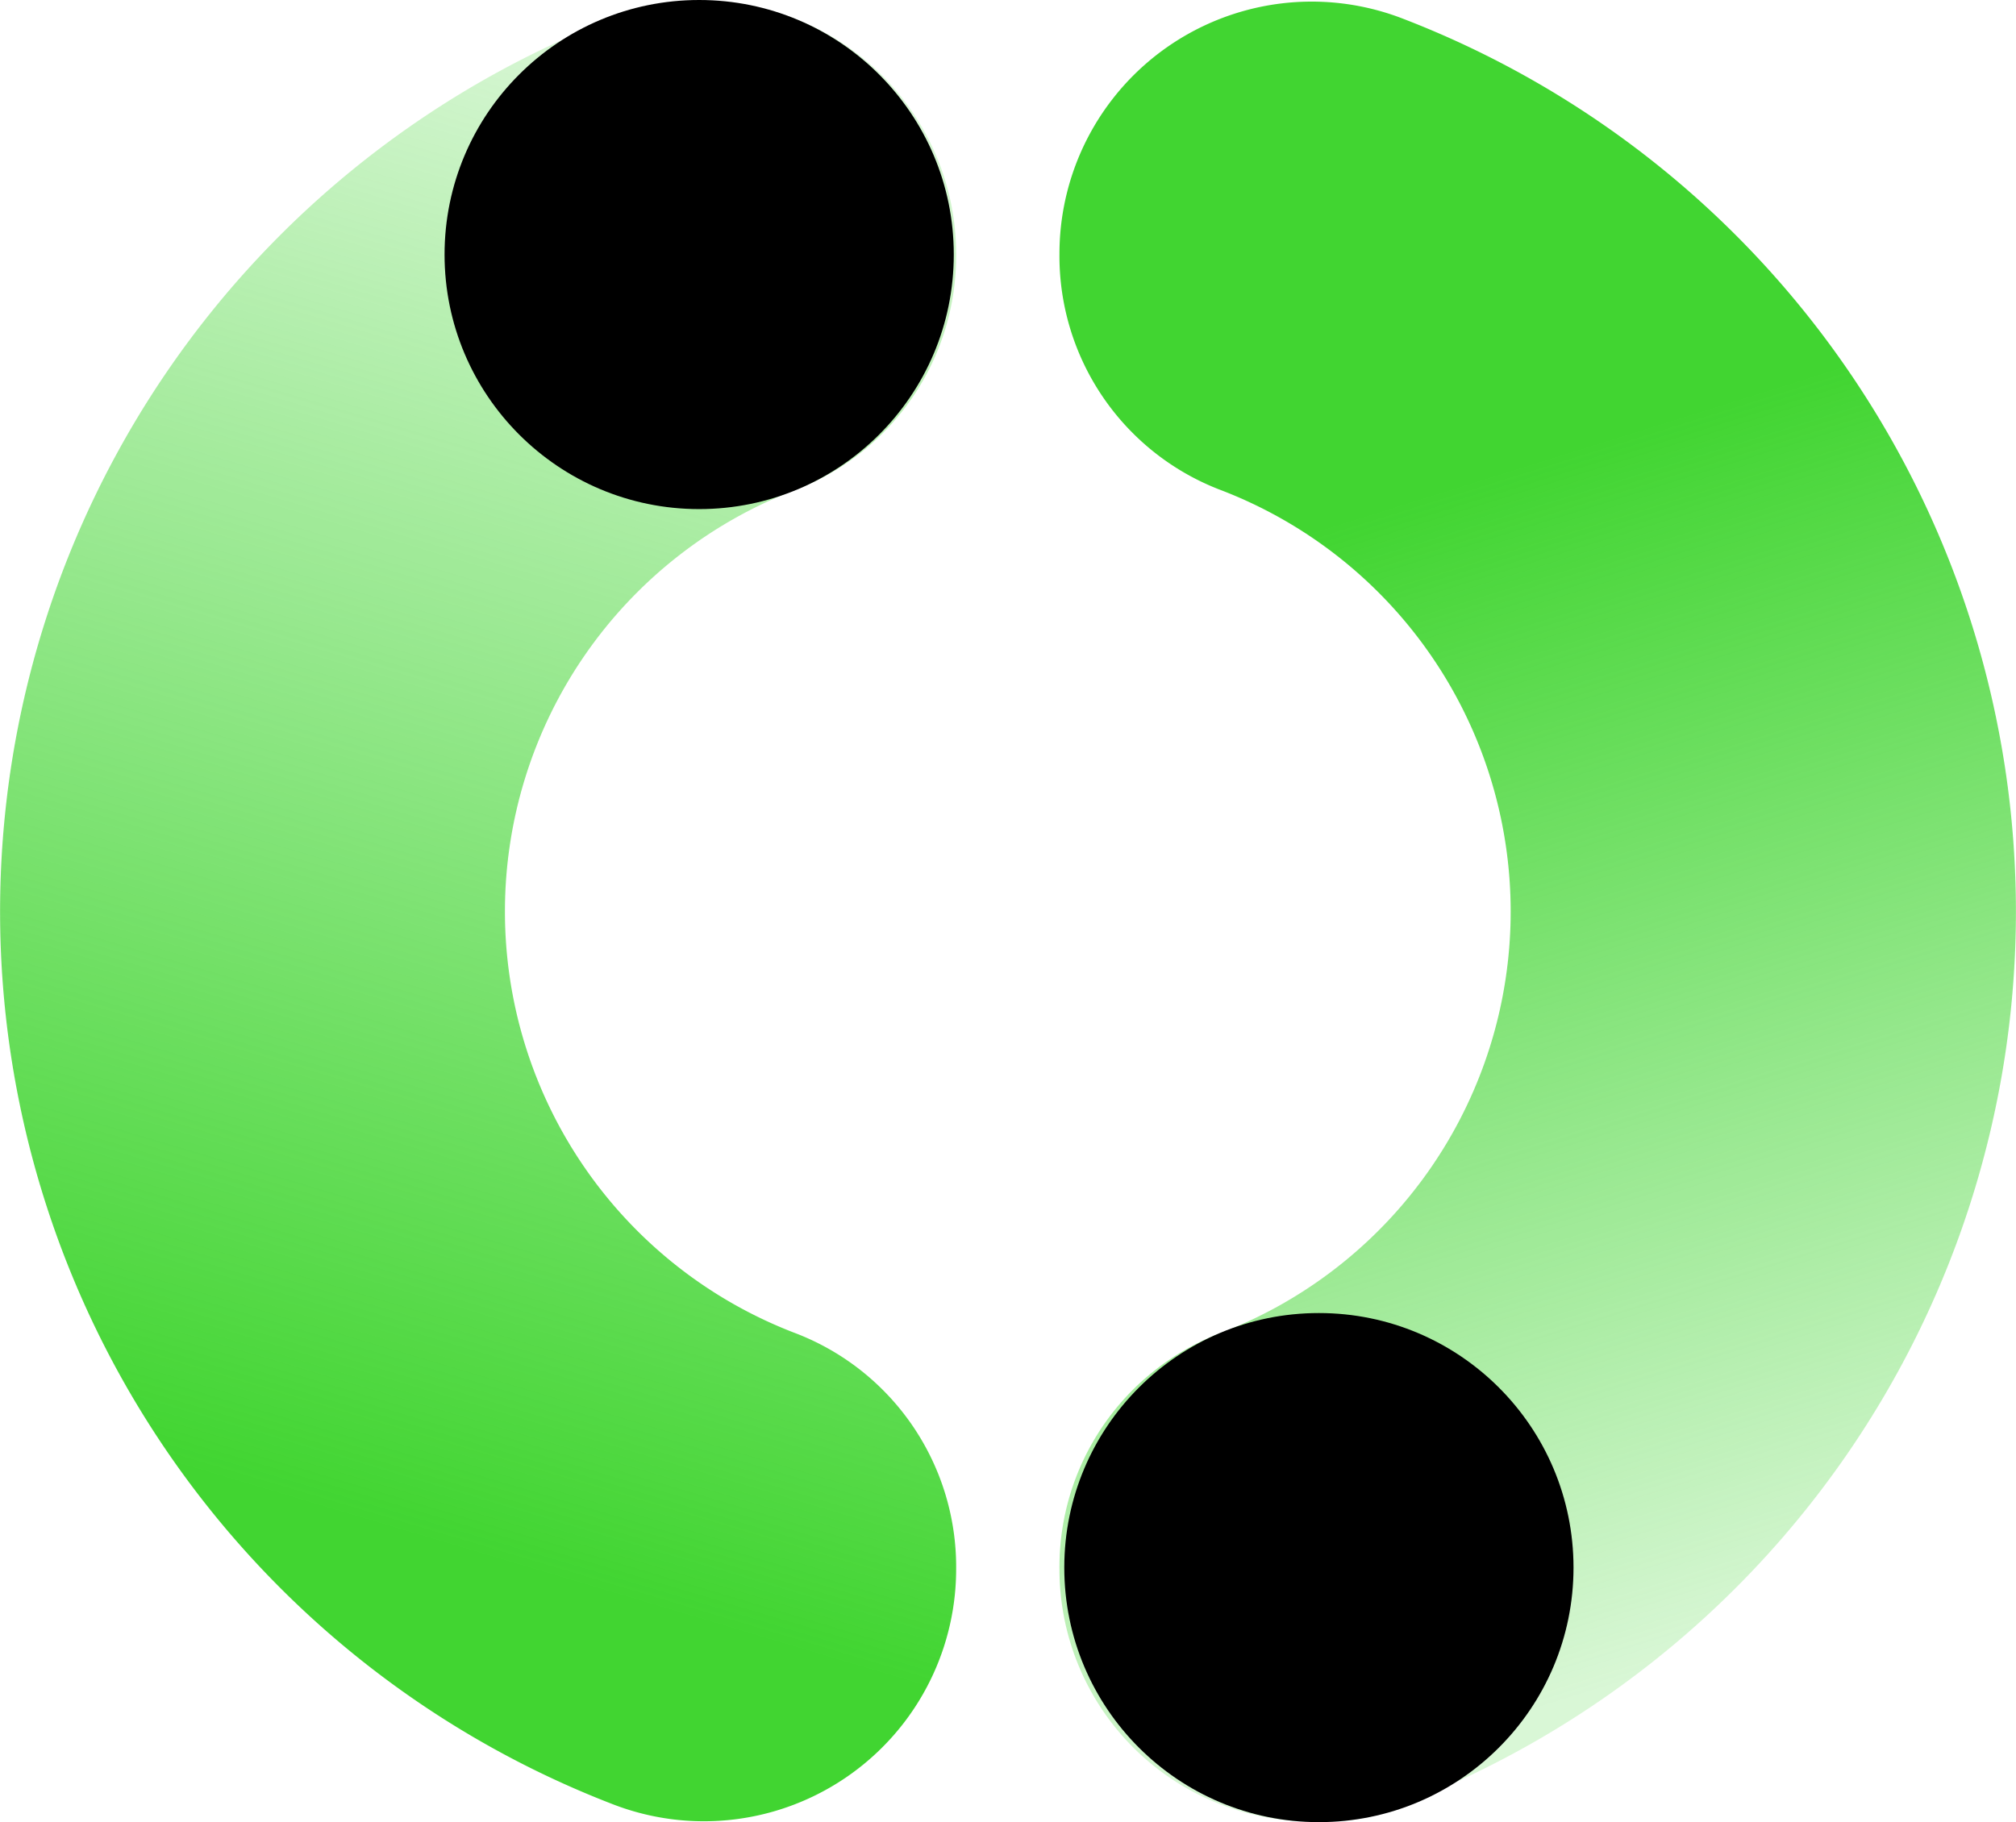 <svg xmlns="http://www.w3.org/2000/svg" xmlns:xlink="http://www.w3.org/1999/xlink" viewBox="0 0 204.52 184.89"><defs><style>.cls-1{fill:url(#未命名的渐变_39);}.cls-2{fill:url(#未命名的渐变_40);}</style><linearGradient id="未命名的渐变_39" x1="3283.49" y1="-2891.44" x2="3473.73" y2="-2834.76" gradientTransform="translate(-2806.63 -3284.67) rotate(90)" gradientUnits="userSpaceOnUse"><stop offset="0.05" stop-color="#41d531" stop-opacity="0.2"/><stop offset="0.82" stop-color="#41d531"/></linearGradient><linearGradient id="未命名的渐变_40" x1="3453.46" y1="-2977.74" x2="3263.99" y2="-2918.56" gradientTransform="translate(-2806.63 -3284.67) rotate(90)" gradientUnits="userSpaceOnUse"><stop offset="0" stop-color="#41d531" stop-opacity="0.2"/><stop offset="0.61" stop-color="#41d531"/></linearGradient></defs><title>资源 71</title><g id="图层_2" data-name="图层 2"><g id="图层_1-2" data-name="图层 1"><path class="cls-1" d="M97,159.21a25.4,25.4,0,0,0-16.16-23.87,45.8,45.8,0,0,1,0-85.69A25.41,25.41,0,0,0,97,25.77h0A25.59,25.59,0,0,0,62.34,1.84a97.09,97.09,0,0,0,0,181.31A25.59,25.59,0,0,0,97,159.21Z"/><path class="cls-2" d="M107.48,159.21a25.59,25.59,0,0,0,34.7,23.94,97.09,97.09,0,0,0,0-181.31,25.59,25.59,0,0,0-34.7,23.93h0a25.41,25.41,0,0,0,16.16,23.88,45.8,45.8,0,0,1,0,85.69,25.4,25.4,0,0,0-16.16,23.87Z"/><circle cx="133.8" cy="159.07" r="25.83"/><circle cx="70.93" cy="25.83" r="25.83"/></g></g></svg>